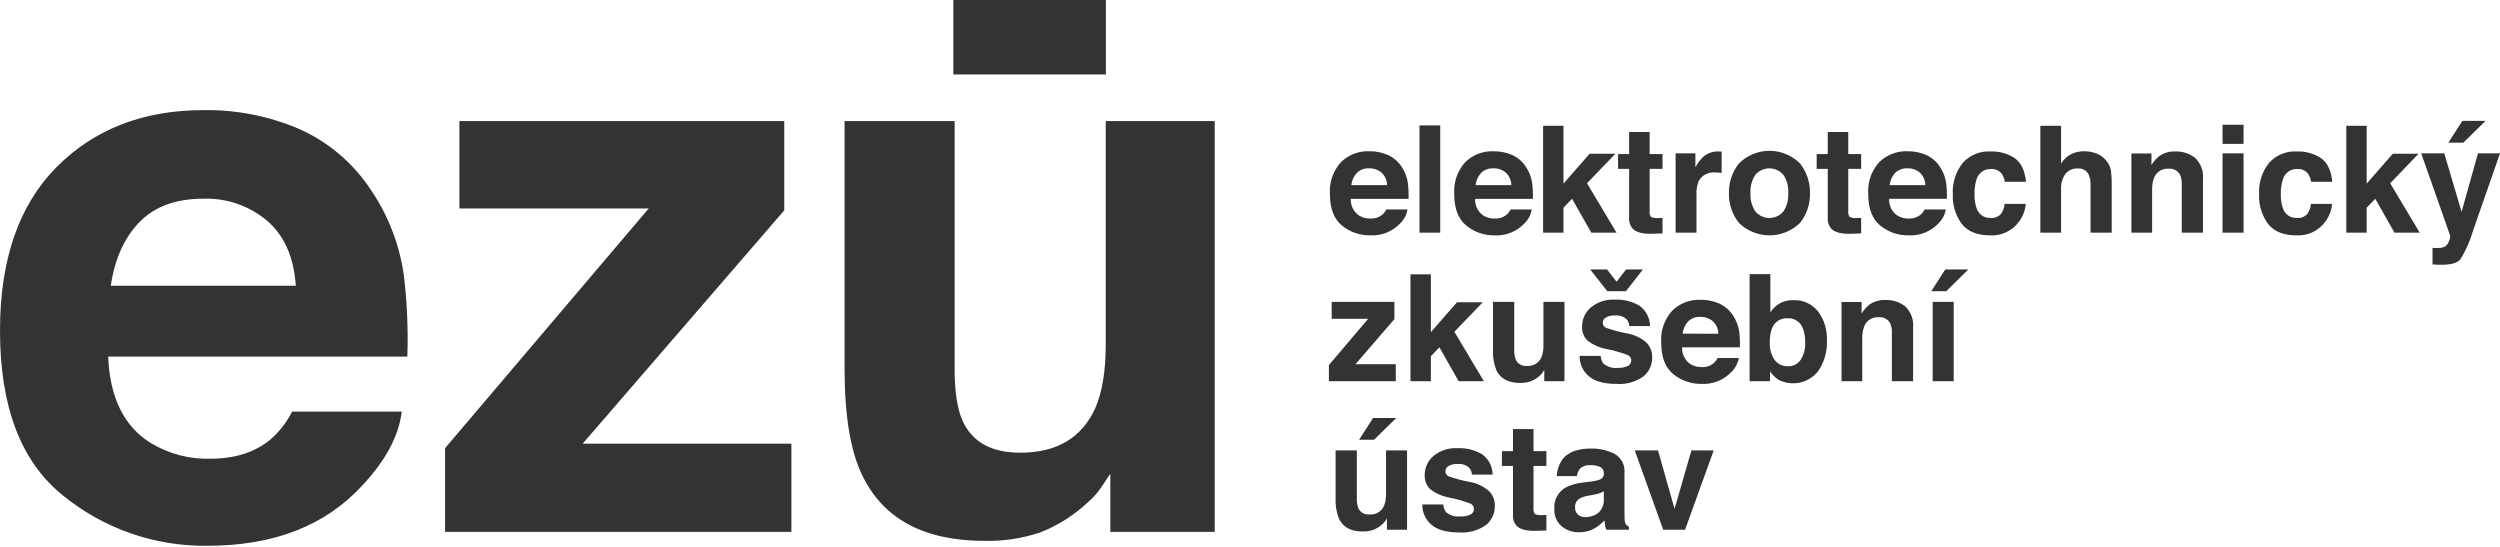<svg width="128" height="28" viewBox="0 0 128 28" fill="none" xmlns="http://www.w3.org/2000/svg">
<g clip-path="url(#clip0_319_1588)">
<path d="M18.531 24.876C19.742 23.59 20.421 22.323 20.569 21.074H14.955C14.678 21.627 14.293 22.119 13.823 22.521C13.04 23.164 12.022 23.486 10.769 23.486C9.704 23.517 8.652 23.242 7.737 22.695C6.356 21.846 5.623 20.366 5.538 18.257H20.856C20.904 16.863 20.843 15.468 20.675 14.083C20.455 12.525 19.882 11.038 18.999 9.735C18.108 8.374 16.847 7.294 15.365 6.624C13.805 5.948 12.118 5.612 10.418 5.638C7.336 5.638 4.829 6.611 2.897 8.555C0.966 10.5 0 13.29 0 16.928V16.943C0.001 20.828 1.071 23.632 3.209 25.356C5.298 27.064 7.922 27.98 10.619 27.944C14.009 27.944 16.646 26.921 18.531 24.876ZM7.138 11.374C7.915 10.573 9.009 10.173 10.421 10.173C11.611 10.135 12.772 10.539 13.682 11.307C14.559 12.063 15.047 13.171 15.147 14.631H5.673C5.872 13.261 6.361 12.175 7.138 11.374ZM40.154 10.771V6.197H23.521V10.674H33.213L22.788 22.946V27.23H40.52V22.715H29.833L40.154 10.771ZM56.614 17.64C56.614 18.991 56.435 20.078 56.077 20.901C55.385 22.419 54.105 23.178 52.236 23.178C50.777 23.178 49.798 22.644 49.299 21.576C49.017 20.972 48.876 20.071 48.877 18.875V6.198H43.242V18.875C43.242 21.281 43.544 23.101 44.146 24.335C45.224 26.574 47.315 27.693 50.419 27.693C51.376 27.712 52.33 27.568 53.239 27.269C54.165 26.909 55.011 26.371 55.731 25.687C56.015 25.44 56.261 25.154 56.462 24.837C56.667 24.516 56.796 24.323 56.848 24.259V27.23H62.193V6.198H56.614V17.64ZM71.761 8.535C71.589 8.272 71.345 8.063 71.059 7.934C70.758 7.804 70.432 7.739 70.104 7.744C69.836 7.734 69.569 7.778 69.319 7.875C69.07 7.972 68.842 8.119 68.652 8.307C68.455 8.525 68.304 8.781 68.208 9.059C68.112 9.337 68.073 9.632 68.092 9.925C68.092 10.675 68.299 11.217 68.712 11.55C69.115 11.88 69.621 12.057 70.142 12.05C70.424 12.067 70.707 12.022 70.971 11.92C71.234 11.818 71.473 11.66 71.67 11.458C71.877 11.262 72.015 11.004 72.064 10.724H70.98C70.927 10.831 70.852 10.927 70.761 11.004C70.593 11.134 70.384 11.2 70.172 11.191C69.966 11.197 69.763 11.143 69.586 11.038C69.448 10.944 69.336 10.815 69.261 10.665C69.187 10.515 69.153 10.348 69.161 10.181H72.119C72.128 9.912 72.116 9.642 72.083 9.374C72.041 9.074 71.931 8.786 71.761 8.535ZM69.188 9.48C69.212 9.245 69.312 9.025 69.471 8.851C69.555 8.771 69.654 8.709 69.763 8.669C69.872 8.629 69.989 8.612 70.104 8.619C70.334 8.612 70.559 8.69 70.734 8.838C70.823 8.92 70.893 9.02 70.942 9.13C70.99 9.24 71.016 9.359 71.017 9.48H69.188ZM72.678 6.421H73.74V11.912H72.678V6.421ZM75.075 11.55C75.478 11.88 75.984 12.058 76.505 12.051C76.787 12.068 77.07 12.023 77.333 11.921C77.597 11.819 77.835 11.661 78.033 11.459C78.239 11.262 78.377 11.005 78.427 10.725H77.342C77.29 10.832 77.216 10.927 77.125 11.004C76.957 11.134 76.748 11.2 76.536 11.191C76.33 11.197 76.127 11.144 75.951 11.038C75.812 10.944 75.7 10.815 75.626 10.665C75.551 10.515 75.517 10.348 75.525 10.181H78.483C78.492 9.912 78.481 9.643 78.448 9.375C78.405 9.074 78.295 8.787 78.124 8.536C77.953 8.273 77.709 8.064 77.423 7.935C77.122 7.804 76.796 7.74 76.468 7.745C76.2 7.734 75.933 7.779 75.683 7.876C75.434 7.973 75.206 8.12 75.016 8.308C74.819 8.526 74.668 8.782 74.572 9.06C74.476 9.338 74.436 9.632 74.456 9.926C74.456 10.676 74.662 11.217 75.075 11.55ZM75.834 8.85C75.918 8.77 76.017 8.708 76.126 8.668C76.235 8.628 76.352 8.612 76.467 8.619C76.697 8.611 76.922 8.689 77.097 8.838C77.186 8.92 77.256 9.019 77.305 9.129C77.353 9.24 77.379 9.359 77.38 9.479H75.551C75.576 9.245 75.675 9.025 75.834 8.851V8.85ZM80.05 10.635L80.49 10.177L81.474 11.912H82.766L81.255 9.383L82.71 7.87H81.39L80.05 9.402V6.44H79.007V11.912H80.05V10.635ZM83.411 11.145C83.394 11.349 83.459 11.551 83.59 11.708C83.773 11.899 84.116 11.986 84.618 11.968L85.121 11.95V11.156C85.051 11.161 84.982 11.163 84.912 11.164C84.78 11.181 84.645 11.159 84.525 11.102C84.469 11.009 84.447 10.899 84.462 10.791V8.645H85.121V7.889H84.462V6.757H83.411V7.889H82.845V8.645H83.411V11.145ZM86.86 9.971C86.846 9.724 86.888 9.477 86.983 9.249C87.071 9.104 87.199 8.987 87.352 8.913C87.504 8.839 87.675 8.811 87.844 8.831C87.876 8.831 87.918 8.831 87.97 8.835C88.022 8.839 88.082 8.843 88.149 8.85V7.762C88.102 7.76 88.072 7.758 88.058 7.757C88.045 7.755 88.027 7.755 88.008 7.755C87.728 7.742 87.453 7.831 87.233 8.004C87.062 8.166 86.918 8.353 86.804 8.56V7.852H85.791V11.914H86.86V9.971ZM92.158 11.416C92.504 10.983 92.686 10.442 92.672 9.888C92.683 9.336 92.501 8.797 92.158 8.365C91.743 7.953 91.182 7.721 90.597 7.721C90.012 7.721 89.451 7.953 89.036 8.365C88.692 8.797 88.51 9.336 88.522 9.888C88.508 10.442 88.69 10.983 89.036 11.416C89.454 11.822 90.014 12.05 90.597 12.05C91.18 12.05 91.74 11.822 92.158 11.416ZM89.876 10.829C89.692 10.551 89.603 10.22 89.624 9.888C89.603 9.556 89.692 9.226 89.876 8.949C89.965 8.845 90.075 8.762 90.198 8.706C90.322 8.649 90.456 8.619 90.592 8.619C90.728 8.619 90.863 8.649 90.986 8.706C91.11 8.762 91.22 8.845 91.309 8.949C91.491 9.226 91.579 9.556 91.558 9.888C91.579 10.22 91.491 10.55 91.309 10.829C91.22 10.933 91.111 11.016 90.987 11.073C90.863 11.13 90.728 11.16 90.592 11.16C90.456 11.16 90.321 11.13 90.198 11.073C90.074 11.016 89.964 10.933 89.876 10.829ZM95.291 11.95V11.156C95.221 11.16 95.152 11.163 95.082 11.164C94.95 11.181 94.815 11.159 94.695 11.102C94.639 11.009 94.617 10.899 94.631 10.791V8.645H95.291V7.889H94.631V6.757H93.581V7.889H93.014V8.645H93.581V11.145C93.564 11.349 93.628 11.551 93.759 11.708C93.943 11.899 94.286 11.986 94.788 11.968L95.291 11.95ZM96.272 11.55C96.675 11.88 97.182 12.057 97.703 12.05C97.985 12.067 98.268 12.022 98.531 11.92C98.795 11.818 99.033 11.66 99.231 11.458C99.437 11.262 99.575 11.004 99.624 10.724H98.54C98.487 10.831 98.413 10.926 98.322 11.004C98.153 11.133 97.945 11.199 97.732 11.19C97.527 11.196 97.324 11.143 97.147 11.037C97.008 10.943 96.897 10.815 96.822 10.664C96.748 10.514 96.713 10.348 96.722 10.18H99.679C99.689 9.911 99.677 9.642 99.644 9.374C99.602 9.074 99.492 8.786 99.321 8.535C99.149 8.272 98.906 8.064 98.62 7.934C98.318 7.804 97.993 7.739 97.664 7.744C97.397 7.734 97.13 7.778 96.88 7.875C96.63 7.972 96.403 8.119 96.212 8.307C96.016 8.525 95.865 8.781 95.769 9.059C95.672 9.337 95.633 9.632 95.653 9.925C95.652 10.675 95.859 11.217 96.272 11.55ZM97.031 8.85C97.115 8.77 97.215 8.708 97.324 8.668C97.433 8.629 97.549 8.612 97.665 8.619C97.895 8.611 98.119 8.689 98.294 8.838C98.383 8.92 98.454 9.019 98.502 9.129C98.551 9.24 98.576 9.359 98.577 9.479H96.748C96.772 9.245 96.871 9.025 97.03 8.851L97.031 8.85ZM101.935 8.653C102.041 8.645 102.147 8.663 102.244 8.706C102.341 8.749 102.426 8.815 102.491 8.899C102.574 9.021 102.626 9.162 102.644 9.308H103.732C103.672 8.73 103.48 8.326 103.156 8.098C102.785 7.856 102.347 7.736 101.905 7.755C101.642 7.741 101.379 7.786 101.135 7.887C100.891 7.987 100.673 8.141 100.495 8.336C100.131 8.796 99.948 9.375 99.984 9.962C99.96 10.502 100.124 11.034 100.447 11.469C100.755 11.856 101.236 12.05 101.89 12.05C102.175 12.067 102.46 12.012 102.719 11.89C102.978 11.769 103.202 11.584 103.37 11.353C103.571 11.086 103.692 10.769 103.721 10.437H102.636C102.623 10.625 102.557 10.806 102.446 10.958C102.379 11.03 102.297 11.086 102.205 11.121C102.112 11.156 102.014 11.169 101.916 11.159C101.757 11.167 101.6 11.122 101.47 11.03C101.34 10.938 101.245 10.805 101.199 10.652C101.122 10.422 101.087 10.179 101.095 9.936C101.086 9.682 101.122 9.428 101.199 9.186C101.244 9.027 101.341 8.888 101.475 8.792C101.608 8.695 101.77 8.646 101.935 8.653ZM107.879 8.273C107.751 8.097 107.578 7.959 107.377 7.874C107.161 7.785 106.929 7.741 106.696 7.744C106.476 7.743 106.259 7.791 106.06 7.884C105.839 7.994 105.654 8.165 105.527 8.377V6.44H104.466V11.914H105.527V9.712C105.509 9.427 105.585 9.145 105.744 8.908C105.819 8.814 105.916 8.739 106.026 8.69C106.137 8.641 106.257 8.619 106.378 8.627C106.487 8.615 106.597 8.635 106.694 8.686C106.792 8.736 106.872 8.814 106.925 8.91C107.006 9.075 107.044 9.257 107.036 9.439V11.914H108.12V9.526C108.125 9.264 108.113 9.002 108.082 8.741C108.054 8.571 107.984 8.411 107.879 8.273ZM111.367 7.755C111.072 7.743 110.781 7.83 110.541 8.001C110.388 8.129 110.258 8.281 110.155 8.452V7.859H109.127V11.914H110.189V9.714C110.182 9.503 110.217 9.293 110.292 9.096C110.35 8.951 110.453 8.829 110.585 8.746C110.718 8.664 110.873 8.626 111.028 8.638C111.147 8.625 111.266 8.648 111.372 8.704C111.477 8.76 111.563 8.846 111.62 8.951C111.684 9.106 111.713 9.274 111.705 9.443V11.914H112.792V9.178C112.812 8.978 112.787 8.775 112.718 8.586C112.649 8.397 112.538 8.225 112.394 8.085C112.102 7.856 111.738 7.739 111.367 7.755ZM113.794 6.388H114.87V7.367H113.794V6.388ZM113.794 7.852H114.871V11.912H113.794V7.852ZM117.618 8.653C117.724 8.645 117.83 8.663 117.927 8.706C118.024 8.749 118.109 8.815 118.174 8.899C118.257 9.021 118.31 9.162 118.327 9.308H119.414C119.355 8.73 119.163 8.326 118.838 8.098C118.467 7.856 118.03 7.736 117.587 7.755C117.324 7.741 117.061 7.786 116.817 7.887C116.573 7.987 116.355 8.141 116.178 8.336C115.813 8.796 115.631 9.375 115.667 9.962C115.643 10.502 115.806 11.034 116.129 11.469C116.437 11.856 116.919 12.05 117.573 12.05C117.858 12.067 118.143 12.012 118.402 11.89C118.66 11.769 118.884 11.584 119.053 11.353C119.253 11.086 119.375 10.769 119.403 10.437H118.319C118.306 10.625 118.24 10.806 118.129 10.958C118.062 11.03 117.979 11.086 117.887 11.121C117.795 11.156 117.696 11.169 117.598 11.159C117.44 11.167 117.283 11.122 117.153 11.03C117.023 10.938 116.927 10.805 116.882 10.652C116.805 10.422 116.769 10.179 116.777 9.936C116.769 9.682 116.804 9.428 116.882 9.186C116.927 9.027 117.024 8.888 117.158 8.791C117.291 8.694 117.454 8.646 117.618 8.653ZM123.833 7.87H122.513L121.174 9.402V6.44H120.131V11.912H121.174V10.635L121.614 10.177L122.597 11.912H123.89L122.378 9.383L123.833 7.87ZM127.257 6.19H126.072L125.357 7.304H126.125L127.257 6.19ZM126.033 10.847L125.147 7.851H123.966L125.458 12.091C125.451 12.177 125.428 12.261 125.389 12.337C125.357 12.44 125.297 12.531 125.216 12.601C125.144 12.649 125.062 12.678 124.977 12.687C124.878 12.7 124.779 12.703 124.679 12.698L124.545 12.691V13.54C124.659 13.548 124.745 13.552 124.803 13.553C124.86 13.554 124.936 13.555 125.03 13.555C125.5 13.555 125.813 13.463 125.97 13.278C126.248 12.832 126.463 12.35 126.608 11.845L128 7.85H126.872L126.033 10.847ZM71.464 18.646H69.401L71.393 16.34V15.457H68.182V16.321H70.053L68.04 18.691V19.518H71.464V18.646ZM73.26 18.24L73.699 17.783L74.683 19.518H75.975L74.464 16.988L75.919 15.475H74.599L73.26 17.007V14.045H72.216V19.518H73.26V18.24ZM78.371 19.525C78.549 19.455 78.713 19.352 78.852 19.22C78.907 19.172 78.954 19.116 78.993 19.054C79.032 18.992 79.057 18.955 79.067 18.943V19.517H80.1V15.457H79.024V17.666C79.032 17.881 78.997 18.095 78.92 18.296C78.858 18.437 78.753 18.555 78.62 18.634C78.487 18.713 78.332 18.748 78.178 18.735C78.064 18.748 77.948 18.725 77.846 18.669C77.745 18.614 77.663 18.529 77.612 18.426C77.548 18.26 77.52 18.082 77.529 17.904V15.457H76.441V17.904C76.422 18.265 76.482 18.624 76.616 18.959C76.823 19.39 77.227 19.606 77.826 19.607C78.011 19.61 78.195 19.583 78.371 19.525ZM81.418 13.795L82.293 14.909H83.247L84.119 13.795H83.254L82.77 14.425L82.282 13.795H81.418ZM83.333 18.743C83.176 18.811 83.005 18.843 82.834 18.836C82.704 18.851 82.572 18.84 82.446 18.803C82.32 18.767 82.203 18.706 82.1 18.623C82.011 18.508 81.96 18.367 81.954 18.221H80.877C80.872 18.416 80.911 18.61 80.99 18.788C81.069 18.966 81.187 19.124 81.335 19.251C81.64 19.521 82.112 19.655 82.751 19.655C83.245 19.695 83.737 19.559 84.142 19.273C84.287 19.154 84.403 19.003 84.481 18.833C84.559 18.662 84.597 18.476 84.592 18.288C84.596 18.146 84.57 18.005 84.516 17.873C84.462 17.742 84.381 17.623 84.279 17.524C84.007 17.293 83.679 17.138 83.328 17.074C82.951 17.007 82.58 16.909 82.219 16.779C82.17 16.756 82.128 16.718 82.1 16.671C82.073 16.624 82.059 16.57 82.062 16.515C82.064 16.464 82.079 16.414 82.104 16.37C82.13 16.326 82.166 16.288 82.21 16.262C82.36 16.177 82.533 16.139 82.706 16.153C82.815 16.142 82.926 16.156 83.029 16.193C83.133 16.23 83.227 16.291 83.303 16.37C83.371 16.465 83.412 16.577 83.42 16.694H84.481C84.479 16.488 84.428 16.285 84.332 16.103C84.236 15.921 84.098 15.764 83.93 15.645C83.554 15.428 83.124 15.323 82.69 15.342C82.239 15.314 81.794 15.458 81.445 15.746C81.306 15.866 81.194 16.014 81.117 16.181C81.041 16.348 81.002 16.529 81.003 16.713C80.994 16.848 81.014 16.983 81.064 17.109C81.112 17.235 81.188 17.349 81.286 17.443C81.573 17.66 81.907 17.807 82.261 17.871C82.64 17.943 83.012 18.05 83.371 18.192C83.42 18.221 83.459 18.264 83.486 18.314C83.512 18.365 83.524 18.422 83.52 18.478C83.516 18.535 83.497 18.59 83.464 18.636C83.432 18.683 83.387 18.72 83.335 18.743L83.333 18.743ZM88.722 16.14C88.55 15.877 88.306 15.669 88.02 15.539C87.719 15.409 87.393 15.344 87.065 15.349C86.797 15.338 86.53 15.383 86.281 15.48C86.031 15.576 85.804 15.724 85.613 15.912C85.416 16.13 85.266 16.386 85.169 16.664C85.073 16.942 85.034 17.236 85.054 17.53C85.054 18.281 85.26 18.823 85.673 19.155C86.076 19.485 86.583 19.662 87.104 19.655C87.386 19.672 87.668 19.627 87.932 19.525C88.195 19.423 88.434 19.265 88.631 19.063C88.838 18.867 88.976 18.61 89.025 18.329H87.941C87.869 18.479 87.753 18.604 87.609 18.687C87.465 18.77 87.299 18.807 87.133 18.794C86.927 18.801 86.724 18.748 86.548 18.642C86.409 18.548 86.297 18.419 86.223 18.269C86.148 18.119 86.114 17.952 86.123 17.785H89.082C89.091 17.516 89.079 17.246 89.047 16.979C89.004 16.678 88.893 16.391 88.722 16.14ZM86.149 17.085C86.174 16.851 86.273 16.63 86.432 16.456C86.516 16.376 86.615 16.314 86.724 16.274C86.833 16.234 86.949 16.217 87.065 16.224C87.295 16.217 87.519 16.296 87.695 16.445C87.783 16.527 87.854 16.626 87.903 16.736C87.951 16.847 87.977 16.966 87.978 17.086L86.149 17.085ZM91.823 15.368C91.565 15.357 91.309 15.422 91.088 15.554C90.911 15.666 90.76 15.813 90.642 15.986V14.035H89.58V19.517H90.627V19.007C90.733 19.169 90.867 19.31 91.023 19.424C91.362 19.61 91.755 19.67 92.134 19.593C92.512 19.516 92.851 19.307 93.09 19.003C93.403 18.542 93.561 17.993 93.539 17.435C93.563 16.901 93.402 16.375 93.084 15.945C92.934 15.755 92.742 15.604 92.523 15.504C92.304 15.403 92.064 15.357 91.823 15.368ZM92.197 18.418C92.127 18.524 92.032 18.61 91.919 18.668C91.807 18.726 91.681 18.754 91.555 18.749C91.417 18.758 91.279 18.731 91.154 18.671C91.03 18.611 90.923 18.52 90.845 18.407C90.681 18.149 90.6 17.847 90.612 17.542C90.604 17.296 90.642 17.051 90.724 16.819C90.783 16.657 90.892 16.518 91.037 16.423C91.181 16.328 91.352 16.283 91.525 16.294C91.697 16.285 91.867 16.332 92.01 16.429C92.152 16.526 92.259 16.667 92.313 16.83C92.395 17.06 92.434 17.303 92.426 17.547C92.441 17.854 92.361 18.158 92.197 18.418ZM96.526 15.36C96.231 15.348 95.94 15.435 95.7 15.606C95.547 15.734 95.416 15.886 95.314 16.057V15.464H94.286V19.517H95.347V17.32C95.34 17.109 95.376 16.898 95.451 16.701C95.509 16.557 95.612 16.434 95.744 16.352C95.876 16.269 96.031 16.231 96.187 16.243C96.305 16.23 96.425 16.253 96.531 16.309C96.636 16.364 96.722 16.451 96.779 16.556C96.843 16.711 96.872 16.879 96.864 17.047V19.517H97.951V16.783C97.971 16.582 97.945 16.38 97.876 16.191C97.807 16.002 97.697 15.83 97.552 15.69C97.261 15.461 96.897 15.344 96.526 15.36ZM98.882 14.909H99.649L100.782 13.795H99.597L98.882 14.909ZM98.953 15.457H100.029V19.518H98.953V15.457ZM70.965 25.271C70.973 25.486 70.938 25.7 70.861 25.901C70.799 26.042 70.694 26.161 70.561 26.239C70.428 26.318 70.273 26.353 70.12 26.34C70.005 26.353 69.889 26.33 69.787 26.275C69.686 26.22 69.604 26.135 69.553 26.031C69.489 25.865 69.461 25.687 69.47 25.51V23.062H68.383V25.51C68.364 25.869 68.424 26.229 68.558 26.564C68.766 26.996 69.169 27.212 69.769 27.212C69.953 27.215 70.138 27.187 70.313 27.129C70.492 27.06 70.655 26.956 70.794 26.824C70.849 26.777 70.896 26.721 70.935 26.66C70.975 26.598 71 26.561 71.01 26.548V27.122H72.041V23.062H70.965V25.271ZM69.587 22.514H70.354L71.486 21.401H70.302L69.587 22.514ZM75.27 24.679C74.893 24.612 74.522 24.514 74.161 24.384C74.112 24.361 74.071 24.323 74.043 24.276C74.015 24.229 74.001 24.175 74.005 24.12C74.007 24.069 74.021 24.019 74.047 23.975C74.072 23.931 74.109 23.894 74.152 23.867C74.303 23.782 74.475 23.744 74.648 23.759C74.757 23.747 74.868 23.761 74.972 23.798C75.075 23.836 75.169 23.896 75.246 23.975C75.314 24.07 75.354 24.182 75.362 24.299H76.423C76.421 24.093 76.37 23.89 76.274 23.708C76.178 23.526 76.041 23.369 75.872 23.25C75.496 23.034 75.066 22.929 74.632 22.947C74.181 22.919 73.736 23.063 73.388 23.351C73.248 23.471 73.136 23.619 73.06 23.786C72.984 23.953 72.944 24.135 72.945 24.318C72.936 24.453 72.957 24.588 73.006 24.715C73.055 24.841 73.131 24.954 73.228 25.048C73.515 25.265 73.849 25.412 74.203 25.477C74.583 25.548 74.955 25.655 75.314 25.797C75.361 25.825 75.4 25.865 75.426 25.913C75.453 25.96 75.465 26.015 75.463 26.069C75.464 26.129 75.447 26.188 75.414 26.237C75.38 26.287 75.333 26.326 75.278 26.348C75.121 26.417 74.95 26.449 74.778 26.441C74.648 26.456 74.516 26.445 74.391 26.409C74.265 26.373 74.147 26.311 74.045 26.229C73.956 26.113 73.905 25.973 73.899 25.827H72.822C72.817 26.022 72.856 26.215 72.935 26.393C73.014 26.572 73.132 26.73 73.279 26.857C73.584 27.126 74.056 27.261 74.696 27.261C75.19 27.3 75.682 27.165 76.087 26.879C76.232 26.76 76.347 26.609 76.425 26.438C76.503 26.268 76.541 26.081 76.536 25.894C76.54 25.752 76.514 25.61 76.46 25.479C76.406 25.348 76.326 25.229 76.223 25.13C75.951 24.898 75.622 24.743 75.27 24.679ZM78.516 21.967H77.465V23.099H76.899V23.855H77.465V26.355C77.448 26.559 77.513 26.761 77.644 26.917C77.828 27.108 78.17 27.195 78.672 27.178L79.175 27.159V26.366C79.106 26.371 79.036 26.373 78.966 26.373C78.834 26.39 78.7 26.369 78.579 26.312C78.523 26.218 78.501 26.109 78.516 26.001V23.856H79.175V23.099H78.516V21.967ZM83.243 26.843C83.199 26.756 83.177 26.659 83.18 26.56C83.175 26.404 83.173 26.248 83.172 26.092V24.228C83.194 24.029 83.156 23.828 83.064 23.651C82.971 23.473 82.828 23.326 82.653 23.23C82.283 23.048 81.875 22.958 81.463 22.965C80.777 22.965 80.293 23.144 80.011 23.502C79.825 23.756 79.72 24.062 79.712 24.377H80.736C80.752 24.242 80.805 24.113 80.887 24.004C80.958 23.936 81.043 23.884 81.136 23.852C81.23 23.82 81.329 23.808 81.427 23.818C81.604 23.808 81.781 23.841 81.942 23.913C82.002 23.948 82.05 23.999 82.081 24.06C82.112 24.121 82.125 24.19 82.118 24.258C82.118 24.326 82.095 24.392 82.054 24.447C82.012 24.502 81.955 24.541 81.889 24.561C81.752 24.61 81.61 24.641 81.465 24.654L81.102 24.699C80.775 24.726 80.457 24.814 80.163 24.959C79.974 25.067 79.819 25.226 79.716 25.418C79.613 25.61 79.566 25.826 79.581 26.044C79.571 26.21 79.599 26.376 79.661 26.53C79.724 26.685 79.82 26.823 79.943 26.936C80.199 27.151 80.525 27.263 80.859 27.251C81.132 27.255 81.401 27.187 81.638 27.053C81.828 26.944 81.999 26.807 82.148 26.647C82.155 26.738 82.165 26.821 82.178 26.893C82.192 26.972 82.215 27.049 82.245 27.124H83.4V26.967C83.338 26.941 83.283 26.898 83.243 26.843ZM82.114 25.543C82.126 25.681 82.105 25.82 82.052 25.947C82 26.075 81.917 26.188 81.81 26.277C81.623 26.409 81.398 26.479 81.169 26.478C81.034 26.482 80.903 26.439 80.796 26.357C80.742 26.308 80.7 26.247 80.674 26.179C80.647 26.11 80.637 26.037 80.643 25.964C80.638 25.873 80.659 25.782 80.704 25.703C80.748 25.623 80.814 25.557 80.894 25.513C81.048 25.439 81.213 25.39 81.382 25.368L81.624 25.323C81.721 25.307 81.816 25.283 81.909 25.251C81.981 25.224 82.05 25.189 82.115 25.148L82.114 25.543ZM85.737 26.057L84.892 23.062H83.7L85.156 27.122H86.275L87.741 23.062H86.601L85.737 26.057ZM48.811 0H56.622V3.812H48.811V0Z" fill="#333235"/>
</g>
<defs>
<clipPath id="clip0_319_1588">
<rect width="128" height="27.944" fill="white"/>
</clipPath>
</defs>
</svg>
